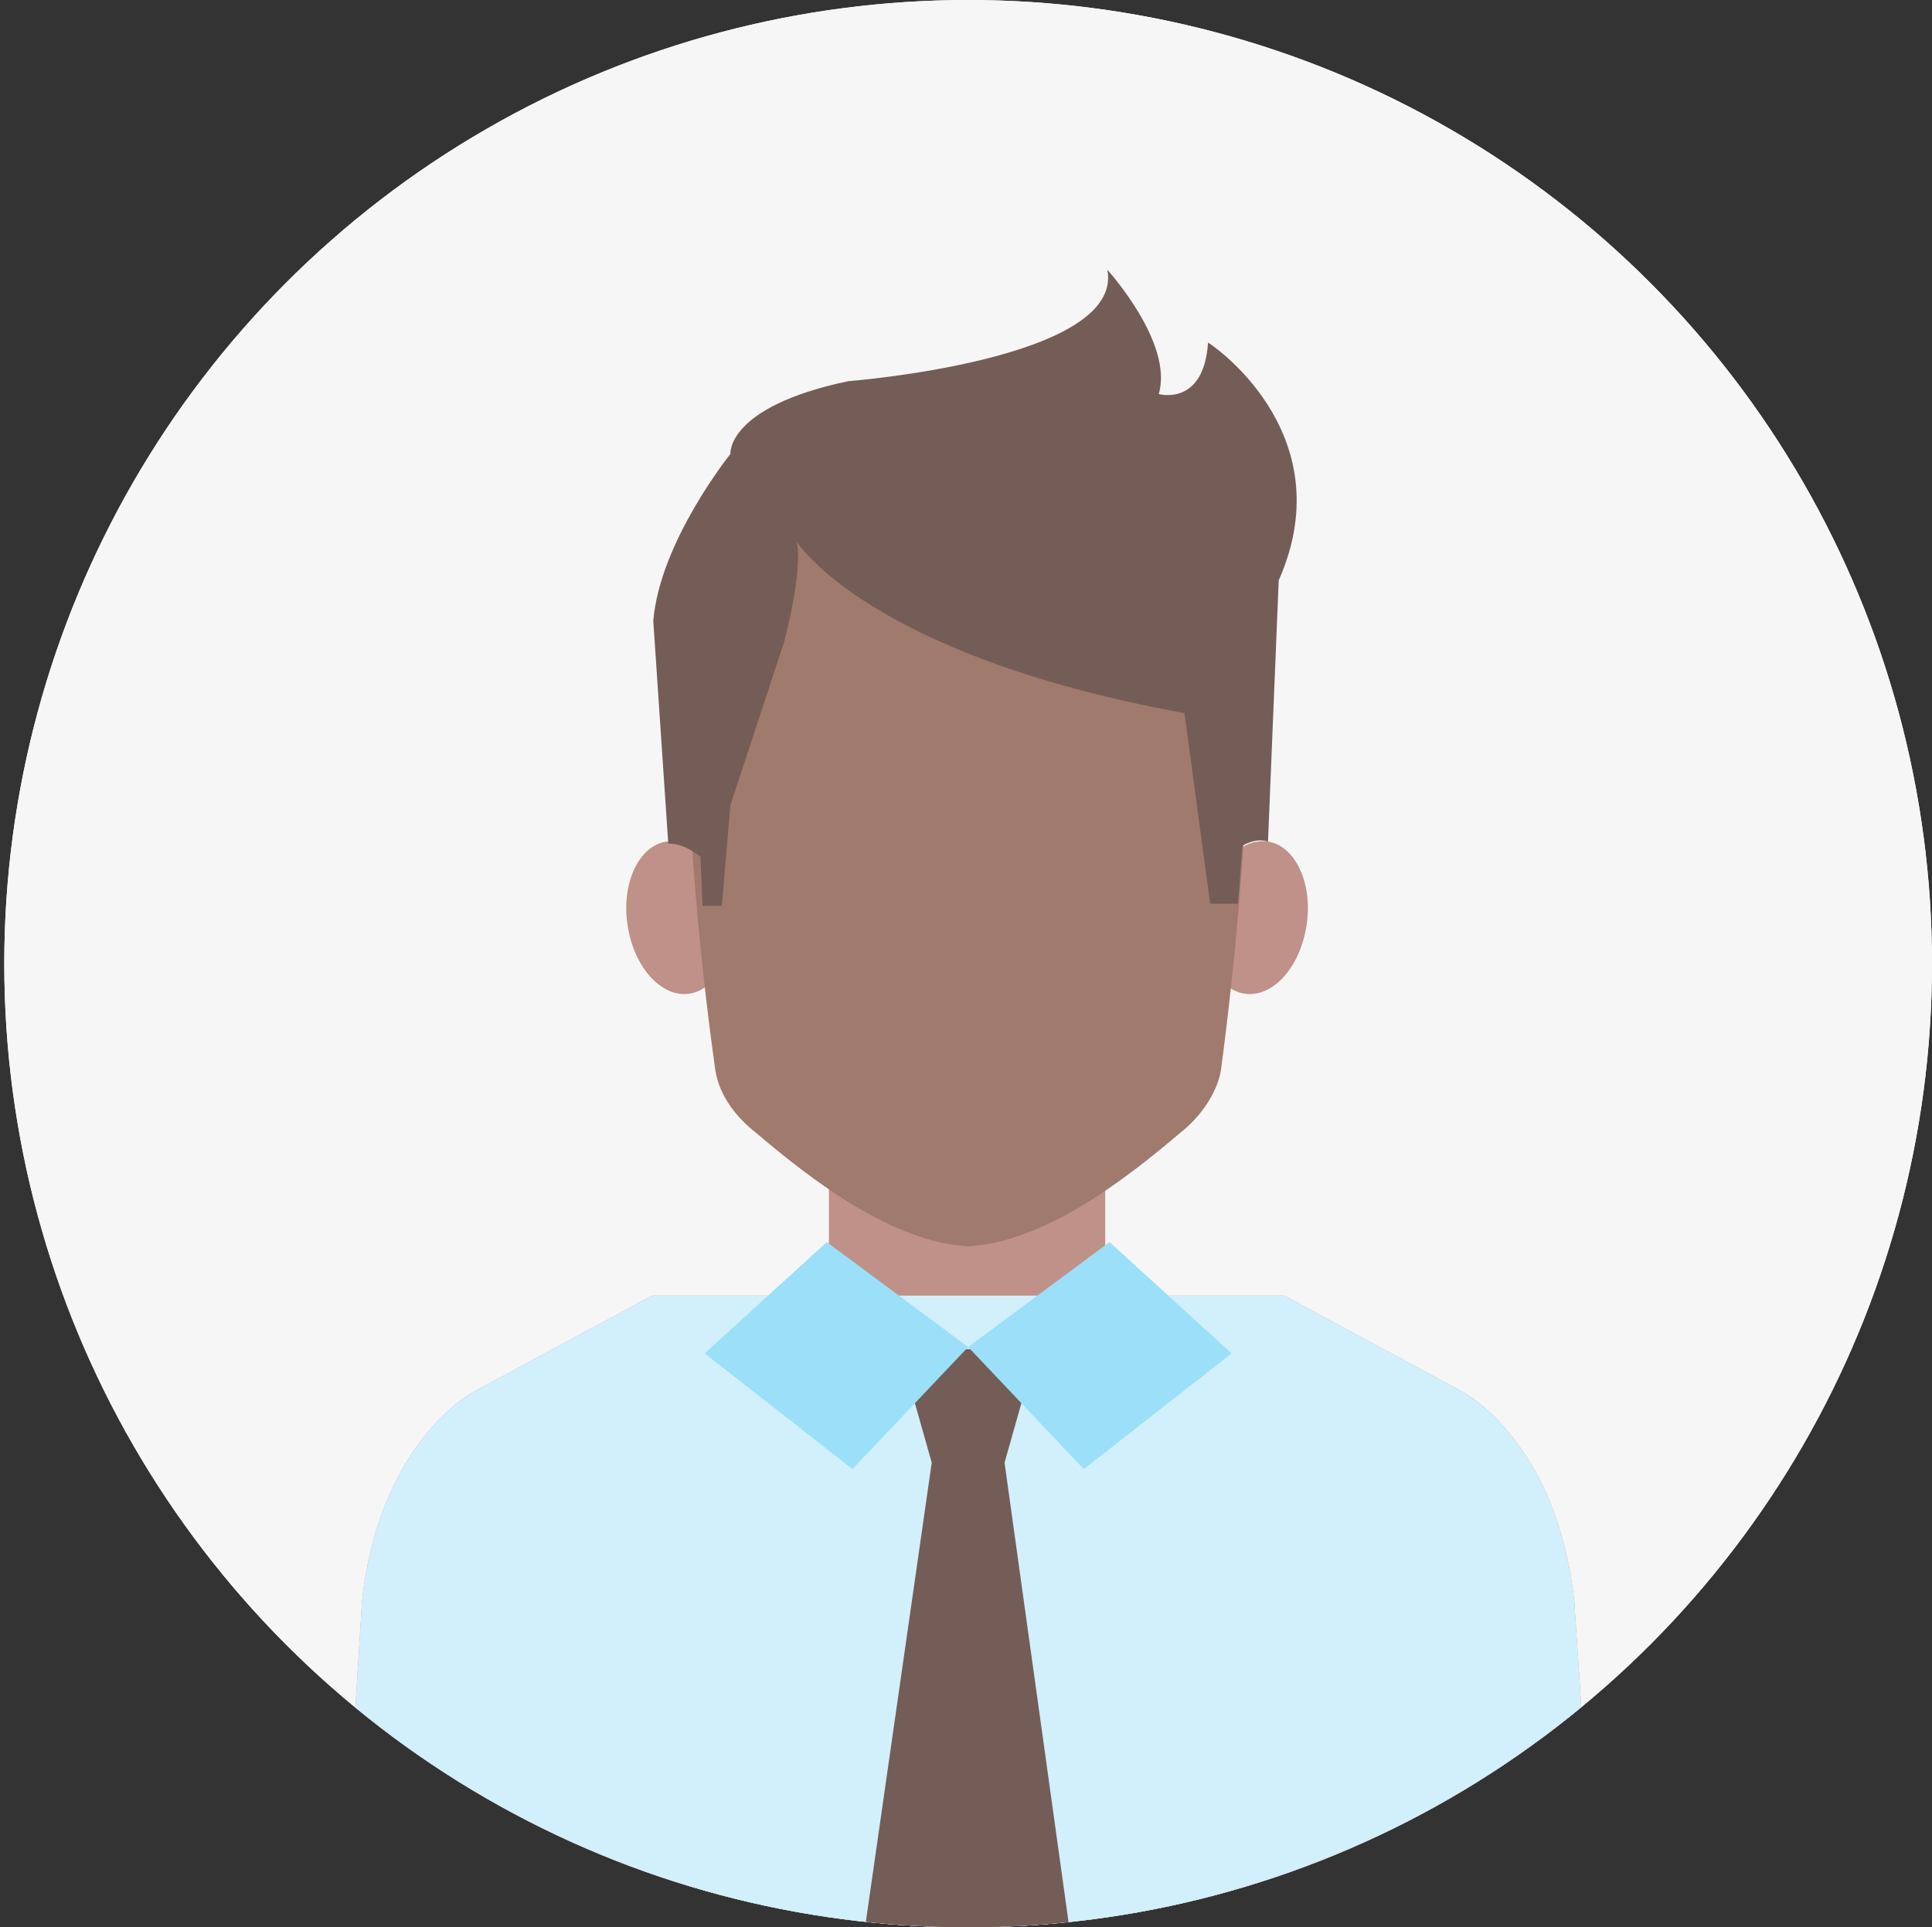 <svg xmlns="http://www.w3.org/2000/svg" xmlns:xlink="http://www.w3.org/1999/xlink" xml:space="preserve" viewBox="0 0 90.2 90"><rect x="0" y="0" width="90.2" height="90" fill="#333333" stroke="none"/><defs><circle id="a" cx="45.2" cy="45" r="45"/></defs><clipPath id="b"><use xlink:href="#a" style="overflow:visible"/></clipPath><path d="M.2 0h90v90H.2z" style="clip-path:url(#b);fill:#fff"/><path d="M.2 0h90v90H.2z" style="clip-path:url(#b);fill:#f6f6f6"/><path d="M59.2 39.3c-1.3-.2-2.6 1.2-2.9 3.2s.5 3.7 1.8 3.9 2.6-1.2 2.9-3.2c.3-1.9-.5-3.7-1.8-3.9m-28.1 0c-1.3.2-2.1 2-1.8 3.9.3 2 1.6 3.4 2.9 3.2s2.1-2 1.8-3.9c-.3-2-1.6-3.4-2.9-3.2m20.5 26.5H38.7V51.7h12.9z" style="clip-path:url(#b);fill:#bf9188"/><path d="M58.4 30.2C55.6 20.9 47.2 20.1 45.2 20c-2 .1-10.4.9-13.2 10.2 0 0-.2 8.4 1.4 19.8.2 1.2 1 2.2 1.9 2.9 2.7 2.3 6.4 5.1 9.9 5.3 3.5-.2 7.2-3 9.9-5.3.9-.7 1.7-1.8 1.9-2.9 1.5-11.3 1.4-19.8 1.4-19.8" style="clip-path:url(#b);fill:#a07a6d"/><g style="clip-path:url(#b)"><defs><path id="c" d="M15.2 60.5h60V92h-60z"/></defs><clipPath id="d"><use xlink:href="#c" style="overflow:visible"/></clipPath><g style="clip-path:url(#d)"><path d="M73.5 74.8c-.8-7.5-5.2-9.8-5.2-9.8l-16.7-9H38.8l-16.7 9s-4.4 2.3-5.2 9.8l-1.6 25.7h59.9z" style="fill:#bf9188"/><path d="M73.5 74.8c-.8-7.5-5.2-9.8-5.2-9.8l-16.7-9-6.4 2.8-6.4-2.8-16.7 9s-4.4 2.3-5.2 9.8l-1.6 25.7h59.9z" style="fill:#d1f0fc"/></g></g><path d="m46.9 68.3 1.5-5.3H42l1.5 5.3zm0 0h-3.4L40.1 92h10.1z" style="clip-path:url(#b);fill:#745d57"/><path d="m38.6 58 6.6 4.9-5.4 5.7-6.9-5.4z" style="clip-path:url(#b);fill:#9bdff8"/><path d="m51.8 58-6.6 4.9 5.4 5.7 6.9-5.4z" style="clip-path:url(#b);fill:#9bdff8"/><g style="clip-path:url(#b)"><defs><path id="e" d="M29.7 12.5h31v30h-31z"/></defs><clipPath id="f"><use xlink:href="#e" style="overflow:visible"/></clipPath><g style="clip-path:url(#f)"><path d="m59.7 27.1-.5 12.2c-.6-.2-1.2.2-1.2.2l-.2 2.7h-1.3l-1.2-8.9c-14.8-2.7-18.1-8-18.1-8 .3 1.4-.6 4.7-.6 4.7l-2.5 7.6-.4 4.7h-.9l-.1-2.3c-.9-.7-1.5-.6-1.5-.6L30.5 29c.3-3.7 3.6-7.8 3.6-7.8s-.2-2.2 5.5-3.4c0 0 12.9-1 12.1-5.2 0 0 3.1 3.4 2.4 5.8 0 0 2.1.6 2.3-2.4-.1-.1 6.4 4.1 3.3 11.1" style="fill:#745d57"/></g></g></svg>